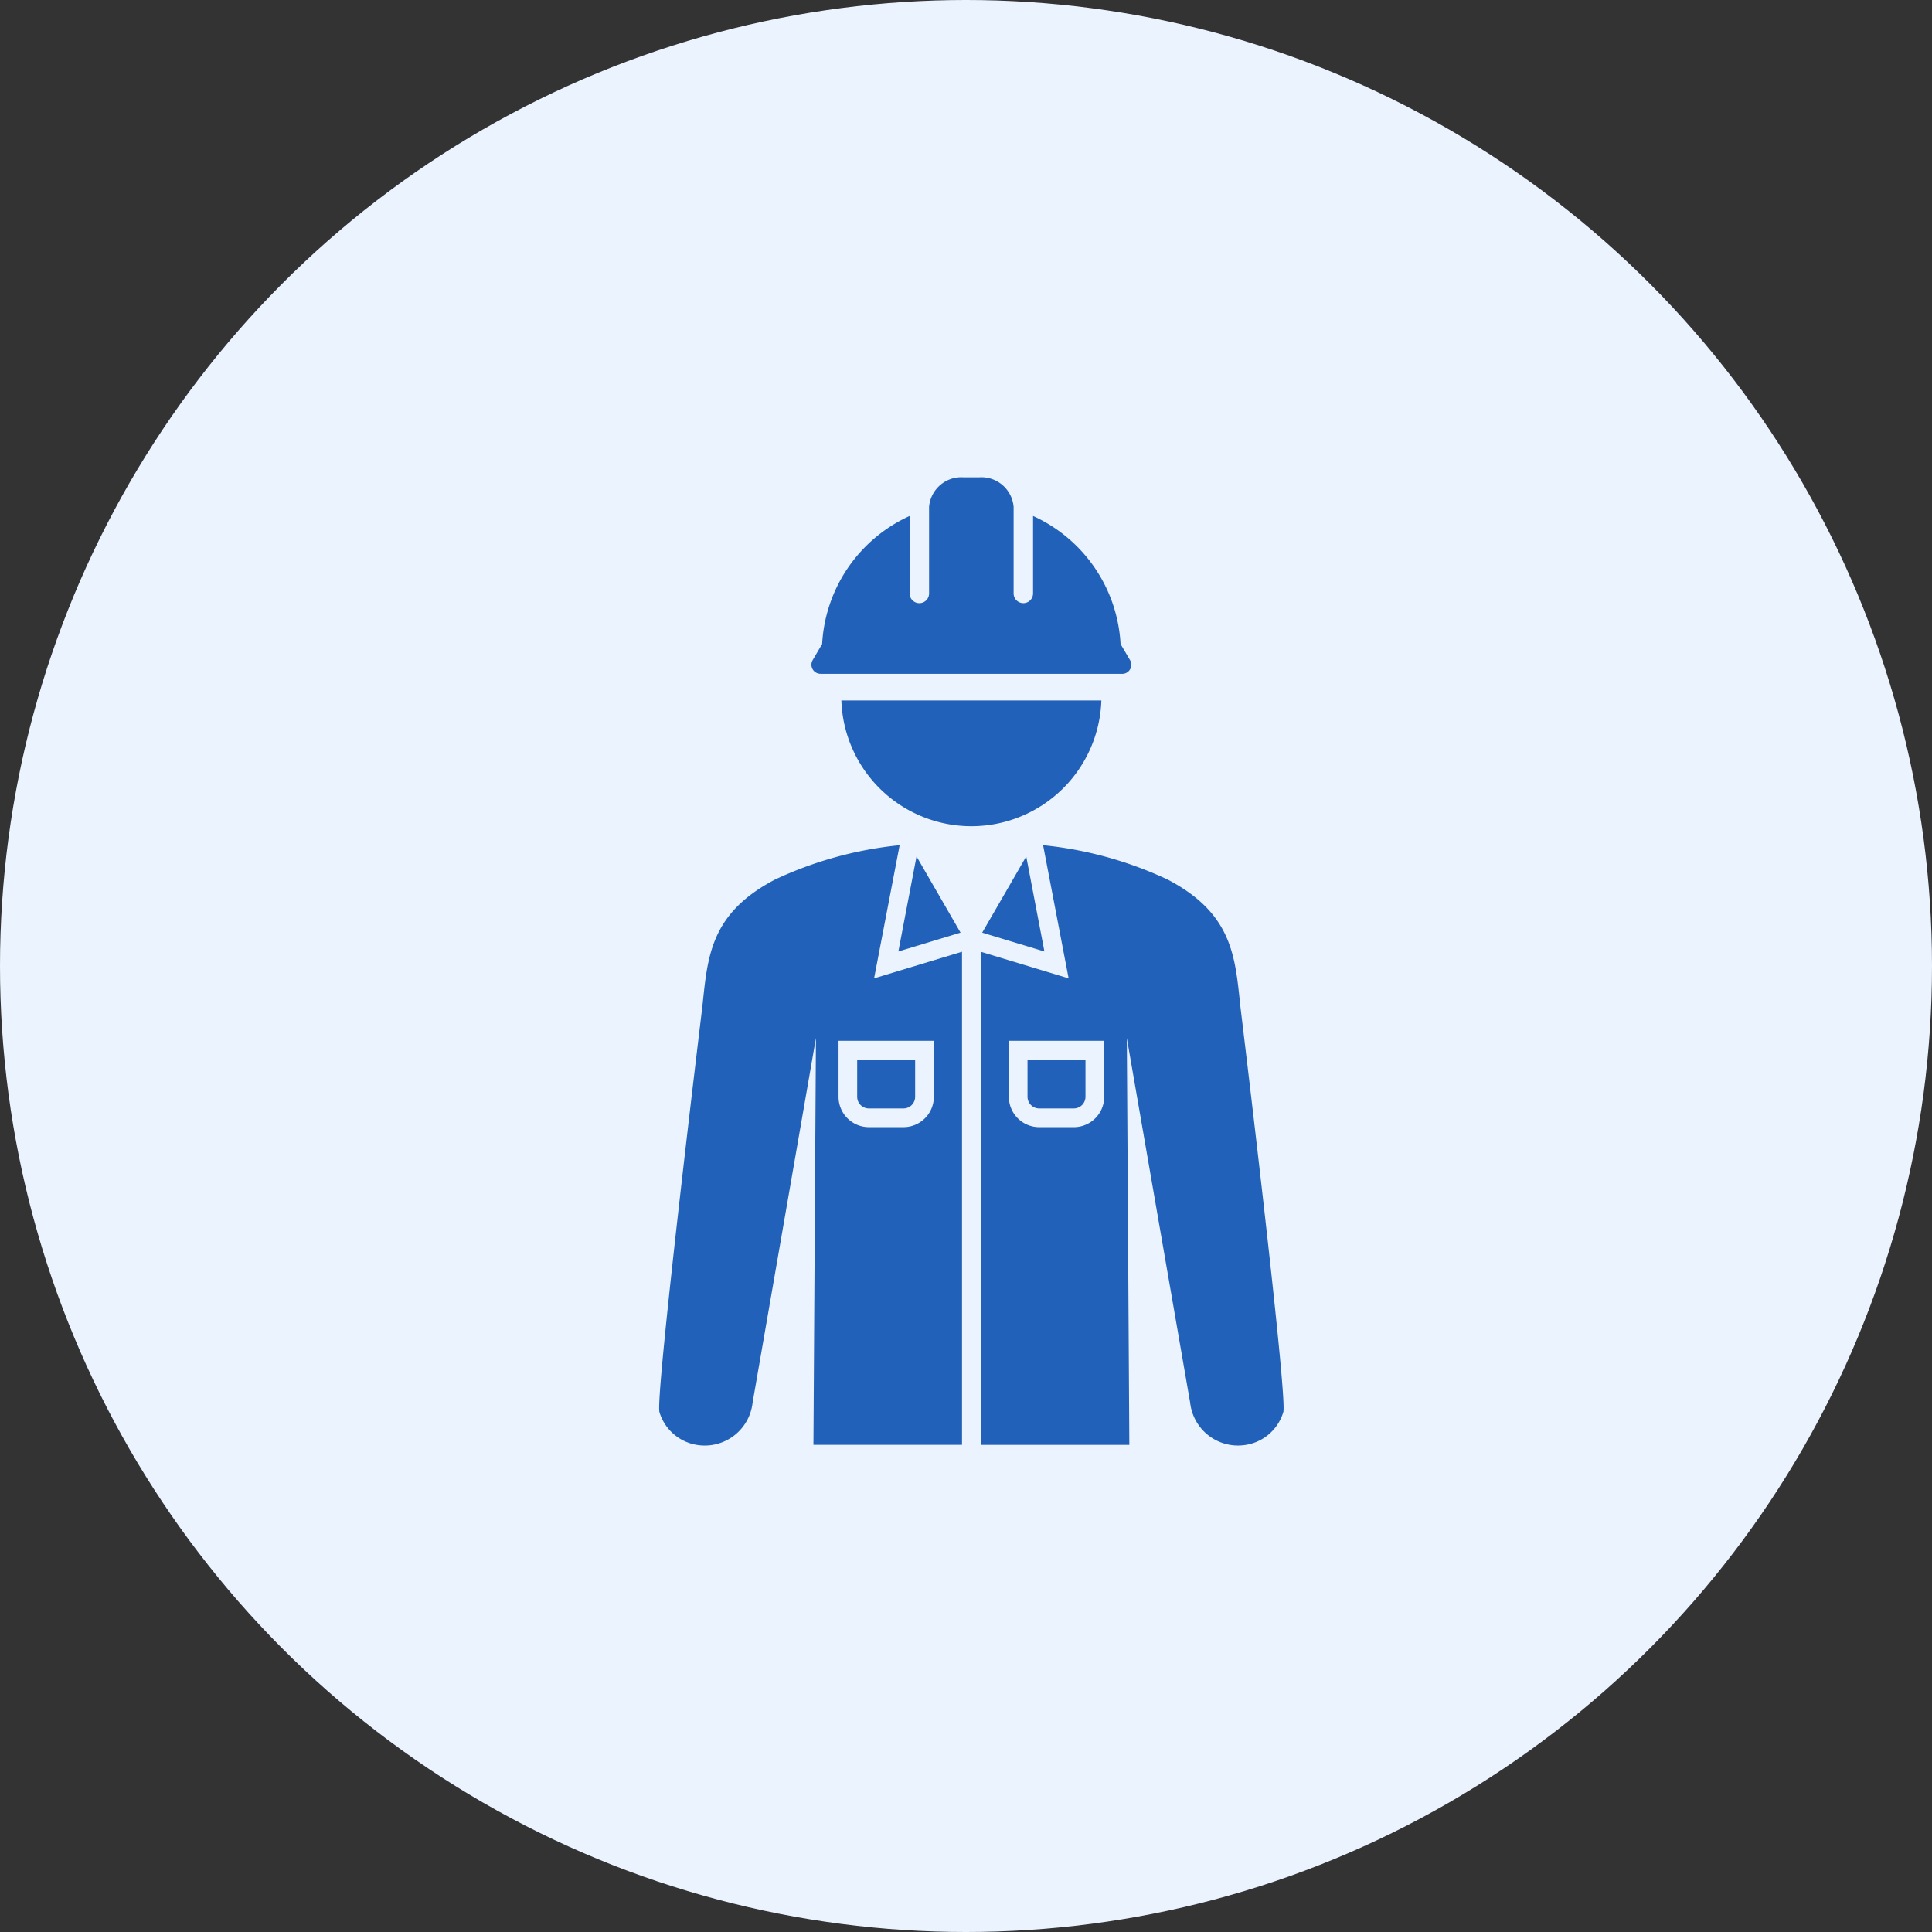 <svg xmlns="http://www.w3.org/2000/svg" xmlns:xlink="http://www.w3.org/1999/xlink" viewBox="0 0 170 170">
  <rect x="0" y="0" width="170" height="170" fill="#333333" stroke="none"/>
  <defs>
    <clipPath id="clip-path">
      <rect id="長方形_2272" data-name="長方形 2272" width="54.944" height="85.198" fill="none"/>
    </clipPath>
  </defs>
  <g id="strengths-icon-02" transform="translate(-714 -4467)">
    <circle id="楕円形_69" data-name="楕円形 69" cx="85" cy="85" r="85" transform="translate(714 4467)" fill="#ebf3fe"/>
    <g id="グループ_1280" data-name="グループ 1280" transform="translate(772 4509)">
      <g id="グループ_1261" data-name="グループ 1261" transform="translate(0 0)" clip-path="url(#clip-path)">
        <path id="パス_929" data-name="パス 929" d="M28.426,40.064,33.9,41.722,32.3,33.36Zm10.736,9.517H30.77v4.927a2.675,2.675,0,0,0,2.672,2.672h3.046a2.678,2.678,0,0,0,2.674-2.672ZM54.92,82.253a4.119,4.119,0,0,1-3.53,2.916,4.232,4.232,0,0,1-4.666-3.744l-5.573-32.09.221,35.8-13.075,0V41.744l7.733,2.342L33.784,32.37A33.7,33.7,0,0,1,44.73,35.387c5.75,3,5.951,6.825,6.413,11.17,0,0,4.158,34.191,3.778,35.7M15.784,49.581v4.927a2.673,2.673,0,0,0,2.672,2.671H21.5a2.672,2.672,0,0,0,2.671-2.671V49.581Zm3.128-5.494,7.737-2.342V85.133H13.575l.221-35.8L8.221,81.427a4.233,4.233,0,0,1-4.665,3.744A4.124,4.124,0,0,1,.025,82.253c-.379-1.5,3.778-35.7,3.778-35.7.463-4.343.664-8.171,6.413-11.17A33.708,33.708,0,0,1,21.161,32.37Zm14.53,11.445h3.046a1.026,1.026,0,0,0,1.025-1.025V51.227h-5.1v3.281a1.029,1.029,0,0,0,1.028,1.025m-.52-23.26.013,0h-.011Zm-6.4,7.791-3.873-6.705-1.6,8.363ZM18.457,55.533H21.5a1.026,1.026,0,0,0,1.025-1.025V51.227h-5.1v3.281a1.027,1.027,0,0,0,1.025,1.025m3.552-23.262.013,0,0,0-.011,0M14.194,17.292H40.749a.8.8,0,0,0,.689-1.2L40.6,14.67A13.157,13.157,0,0,0,32.9,3.4v6.815a.855.855,0,0,1-1.71,0V2.6A2.844,2.844,0,0,0,28.164,0H26.781a2.845,2.845,0,0,0-3.03,2.6v7.617a.855.855,0,0,1-1.71,0V3.4a13.158,13.158,0,0,0-7.7,11.267l-.835,1.42a.8.8,0,0,0,.689,1.2M27.472,30.7A11.447,11.447,0,0,1,16.034,19.636H38.911A11.448,11.448,0,0,1,27.472,30.7" transform="translate(0 0.001)" fill="#2161b9"/>
      </g>
    </g>
  </g>
</svg>
